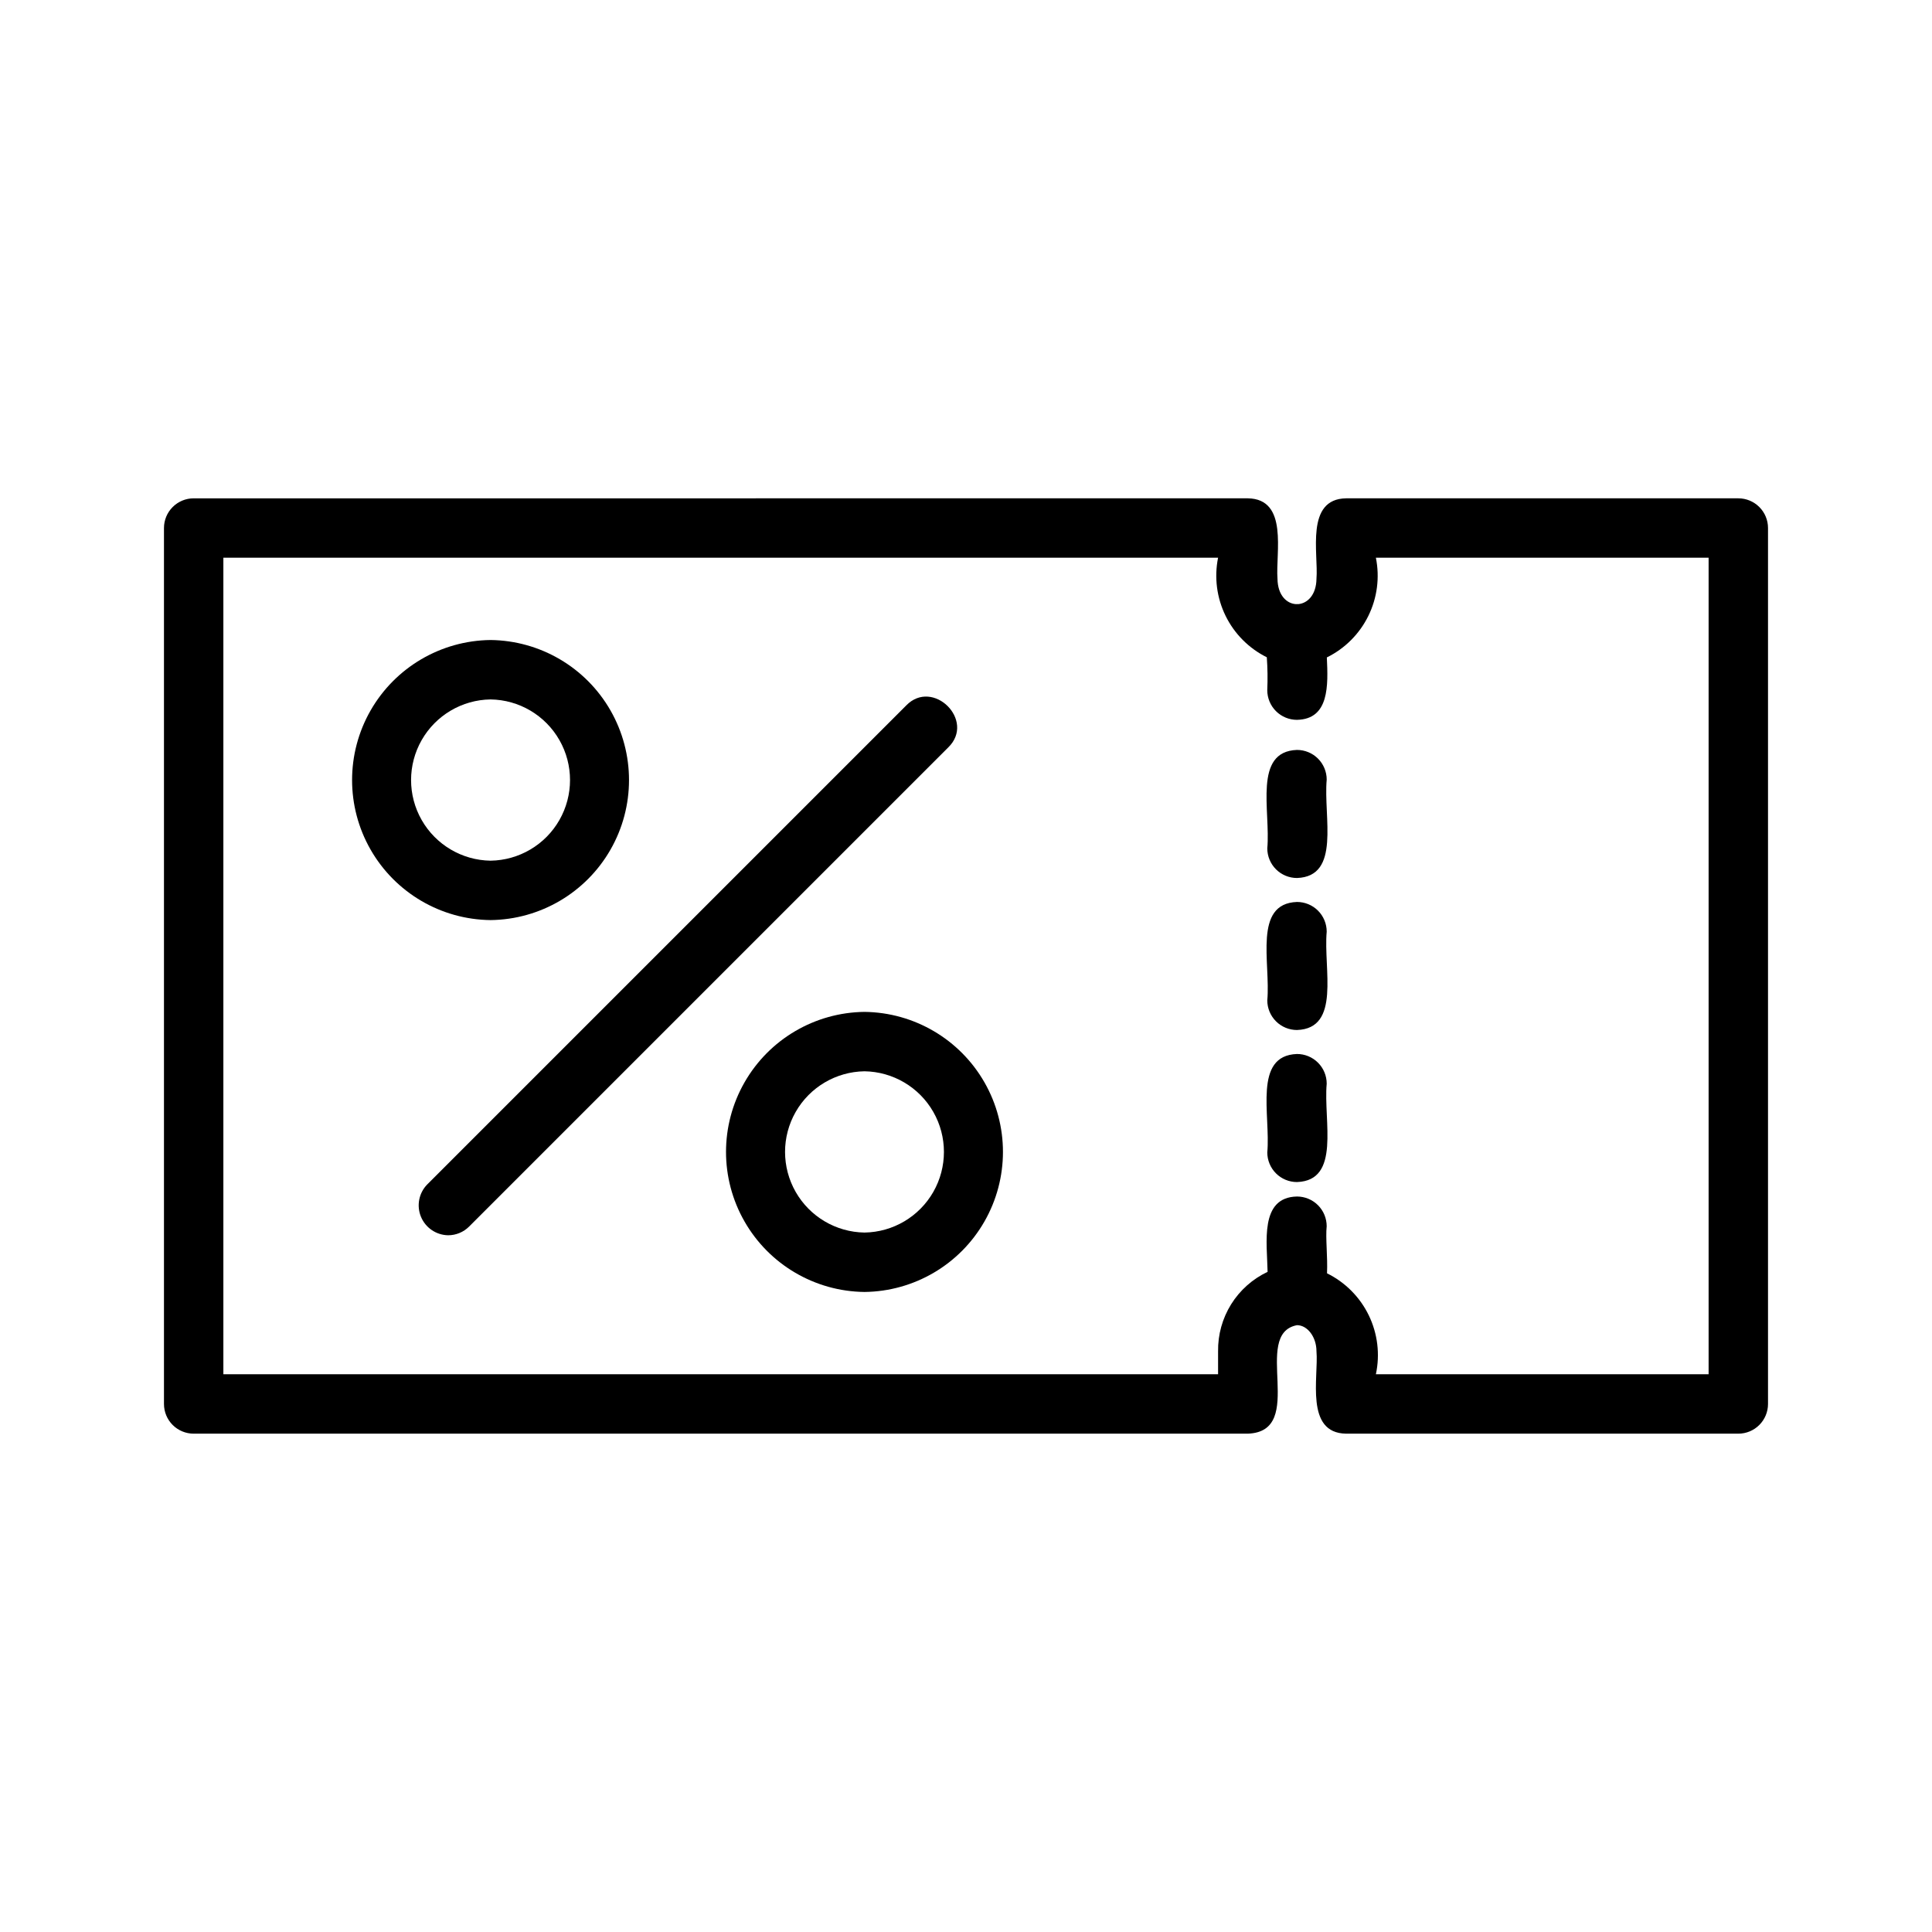 <?xml version="1.0" encoding="UTF-8"?>
<!-- Uploaded to: ICON Repo, www.svgrepo.com, Generator: ICON Repo Mixer Tools -->
<svg fill="#000000" width="800px" height="800px" version="1.1" viewBox="144 144 512 512" xmlns="http://www.w3.org/2000/svg">
 <g>
  <path d="m604.67 276.06h-103.92c-10.906 0.148-7.32 14.652-7.871 21.309-0.051 4.394-2.496 6.629-4.992 6.738l-0.172-0.035-0.168 0.035c-2.496-0.086-4.945-2.297-5-6.738-0.531-6.828 2.984-21.152-7.871-21.309l-279.35 0.004c-2.086-0.004-4.09 0.828-5.566 2.305-1.477 1.477-2.305 3.477-2.305 5.566v232.13c0 2.086 0.828 4.09 2.305 5.566 1.477 1.477 3.481 2.305 5.566 2.305h279.35c15.871-0.559 0.805-26.434 13.039-28.75 2.797 0 5.164 3.168 5.164 6.918 0.594 6.848-3.129 21.695 7.871 21.832h103.92c2.086 0 4.09-0.828 5.566-2.305 1.477-1.477 2.305-3.481 2.305-5.566v-232.13c0-2.09-0.828-4.094-2.305-5.57-1.477-1.477-3.481-2.305-5.566-2.305zm-7.871 232.13h-88.176c1.129-5.262 0.469-10.754-1.875-15.598-2.348-4.848-6.242-8.77-11.074-11.148 0.195-4.441-0.426-9.312-0.09-12.484v0.004c0-2.09-0.828-4.094-2.305-5.57-1.477-1.477-3.481-2.305-5.566-2.305-9.984 0.207-7.918 12.266-7.789 19.965-3.981 1.879-7.332 4.863-9.66 8.594-2.324 3.734-3.527 8.059-3.461 12.457v6.09l-263.61-0.004v-216.39h263.61c-1.051 5.207-0.355 10.613 1.98 15.387 2.332 4.769 6.18 8.637 10.934 11 0.207 2.898 0.25 5.805 0.121 8.707 0 2.086 0.828 4.09 2.305 5.566 1.477 1.477 3.481 2.305 5.57 2.305 8.594-0.18 8.258-9.137 7.914-16.535h-0.004c4.781-2.352 8.648-6.223 11-11.004s3.055-10.203 2-15.426h88.176z"/>
  <path d="m495.59 350.61c0-2.086-0.828-4.09-2.305-5.566s-3.481-2.305-5.566-2.305c-11.672 0.406-6.977 16.129-7.871 26.07l-0.004-0.004c0 2.09 0.828 4.094 2.305 5.57 1.477 1.477 3.481 2.305 5.57 2.305 11.668-0.406 6.973-16.129 7.871-26.07z"/>
  <path d="m495.59 390.9c0-2.086-0.828-4.09-2.305-5.566-1.477-1.477-3.481-2.305-5.566-2.305-11.672 0.406-6.977 16.125-7.871 26.062h-0.004c0 2.086 0.828 4.09 2.305 5.566 1.477 1.477 3.481 2.305 5.57 2.305 11.668-0.406 6.973-16.125 7.871-26.062z"/>
  <path d="m495.59 431.19c0-2.09-0.828-4.09-2.305-5.566-1.477-1.477-3.481-2.309-5.566-2.305-11.672 0.406-6.977 16.129-7.871 26.07l-0.004-0.004c0 2.09 0.828 4.094 2.305 5.57 1.477 1.477 3.481 2.305 5.57 2.301 11.668-0.402 6.973-16.129 7.871-26.066z"/>
  <path d="m384.16 330.95-126.97 126.97c-2.199 2.269-2.836 5.625-1.629 8.543 1.211 2.918 4.035 4.84 7.195 4.894 2.086 0 4.09-0.828 5.566-2.309l126.96-126.96c7.359-7.144-4.059-18.418-11.129-11.133z"/>
  <path d="m274 313.61c-13.156 0.148-25.254 7.254-31.793 18.676-6.535 11.422-6.535 25.449 0 36.871 6.539 11.422 18.633 18.527 31.793 18.676 13.16-0.148 25.254-7.254 31.793-18.676 6.535-11.418 6.535-25.449 0-36.871-6.535-11.422-18.633-18.527-31.793-18.676zm0 15.742v0.004c7.562 0.105 14.5 4.203 18.25 10.77s3.75 14.625 0 21.191c-3.746 6.566-10.688 10.664-18.25 10.773-7.559-0.109-14.5-4.207-18.25-10.773-3.75-6.566-3.75-14.625 0-21.191s10.688-10.664 18.25-10.77z"/>
  <path d="m373.1 412.16c-13.16 0.148-25.258 7.254-31.793 18.676-6.539 11.422-6.539 25.449 0 36.871 6.535 11.422 18.633 18.527 31.793 18.676 13.156-0.148 25.254-7.254 31.789-18.676 6.539-11.422 6.539-25.449 0.004-36.871-6.539-11.422-18.637-18.527-31.793-18.676zm0 58.48c-7.559-0.113-14.496-4.211-18.242-10.777-3.746-6.562-3.75-14.621 0-21.184 3.746-6.566 10.684-10.664 18.242-10.777 7.555 0.113 14.492 4.211 18.242 10.777 3.746 6.562 3.746 14.621 0 21.184-3.75 6.566-10.684 10.664-18.242 10.777z"/>
 </g>
</svg>
